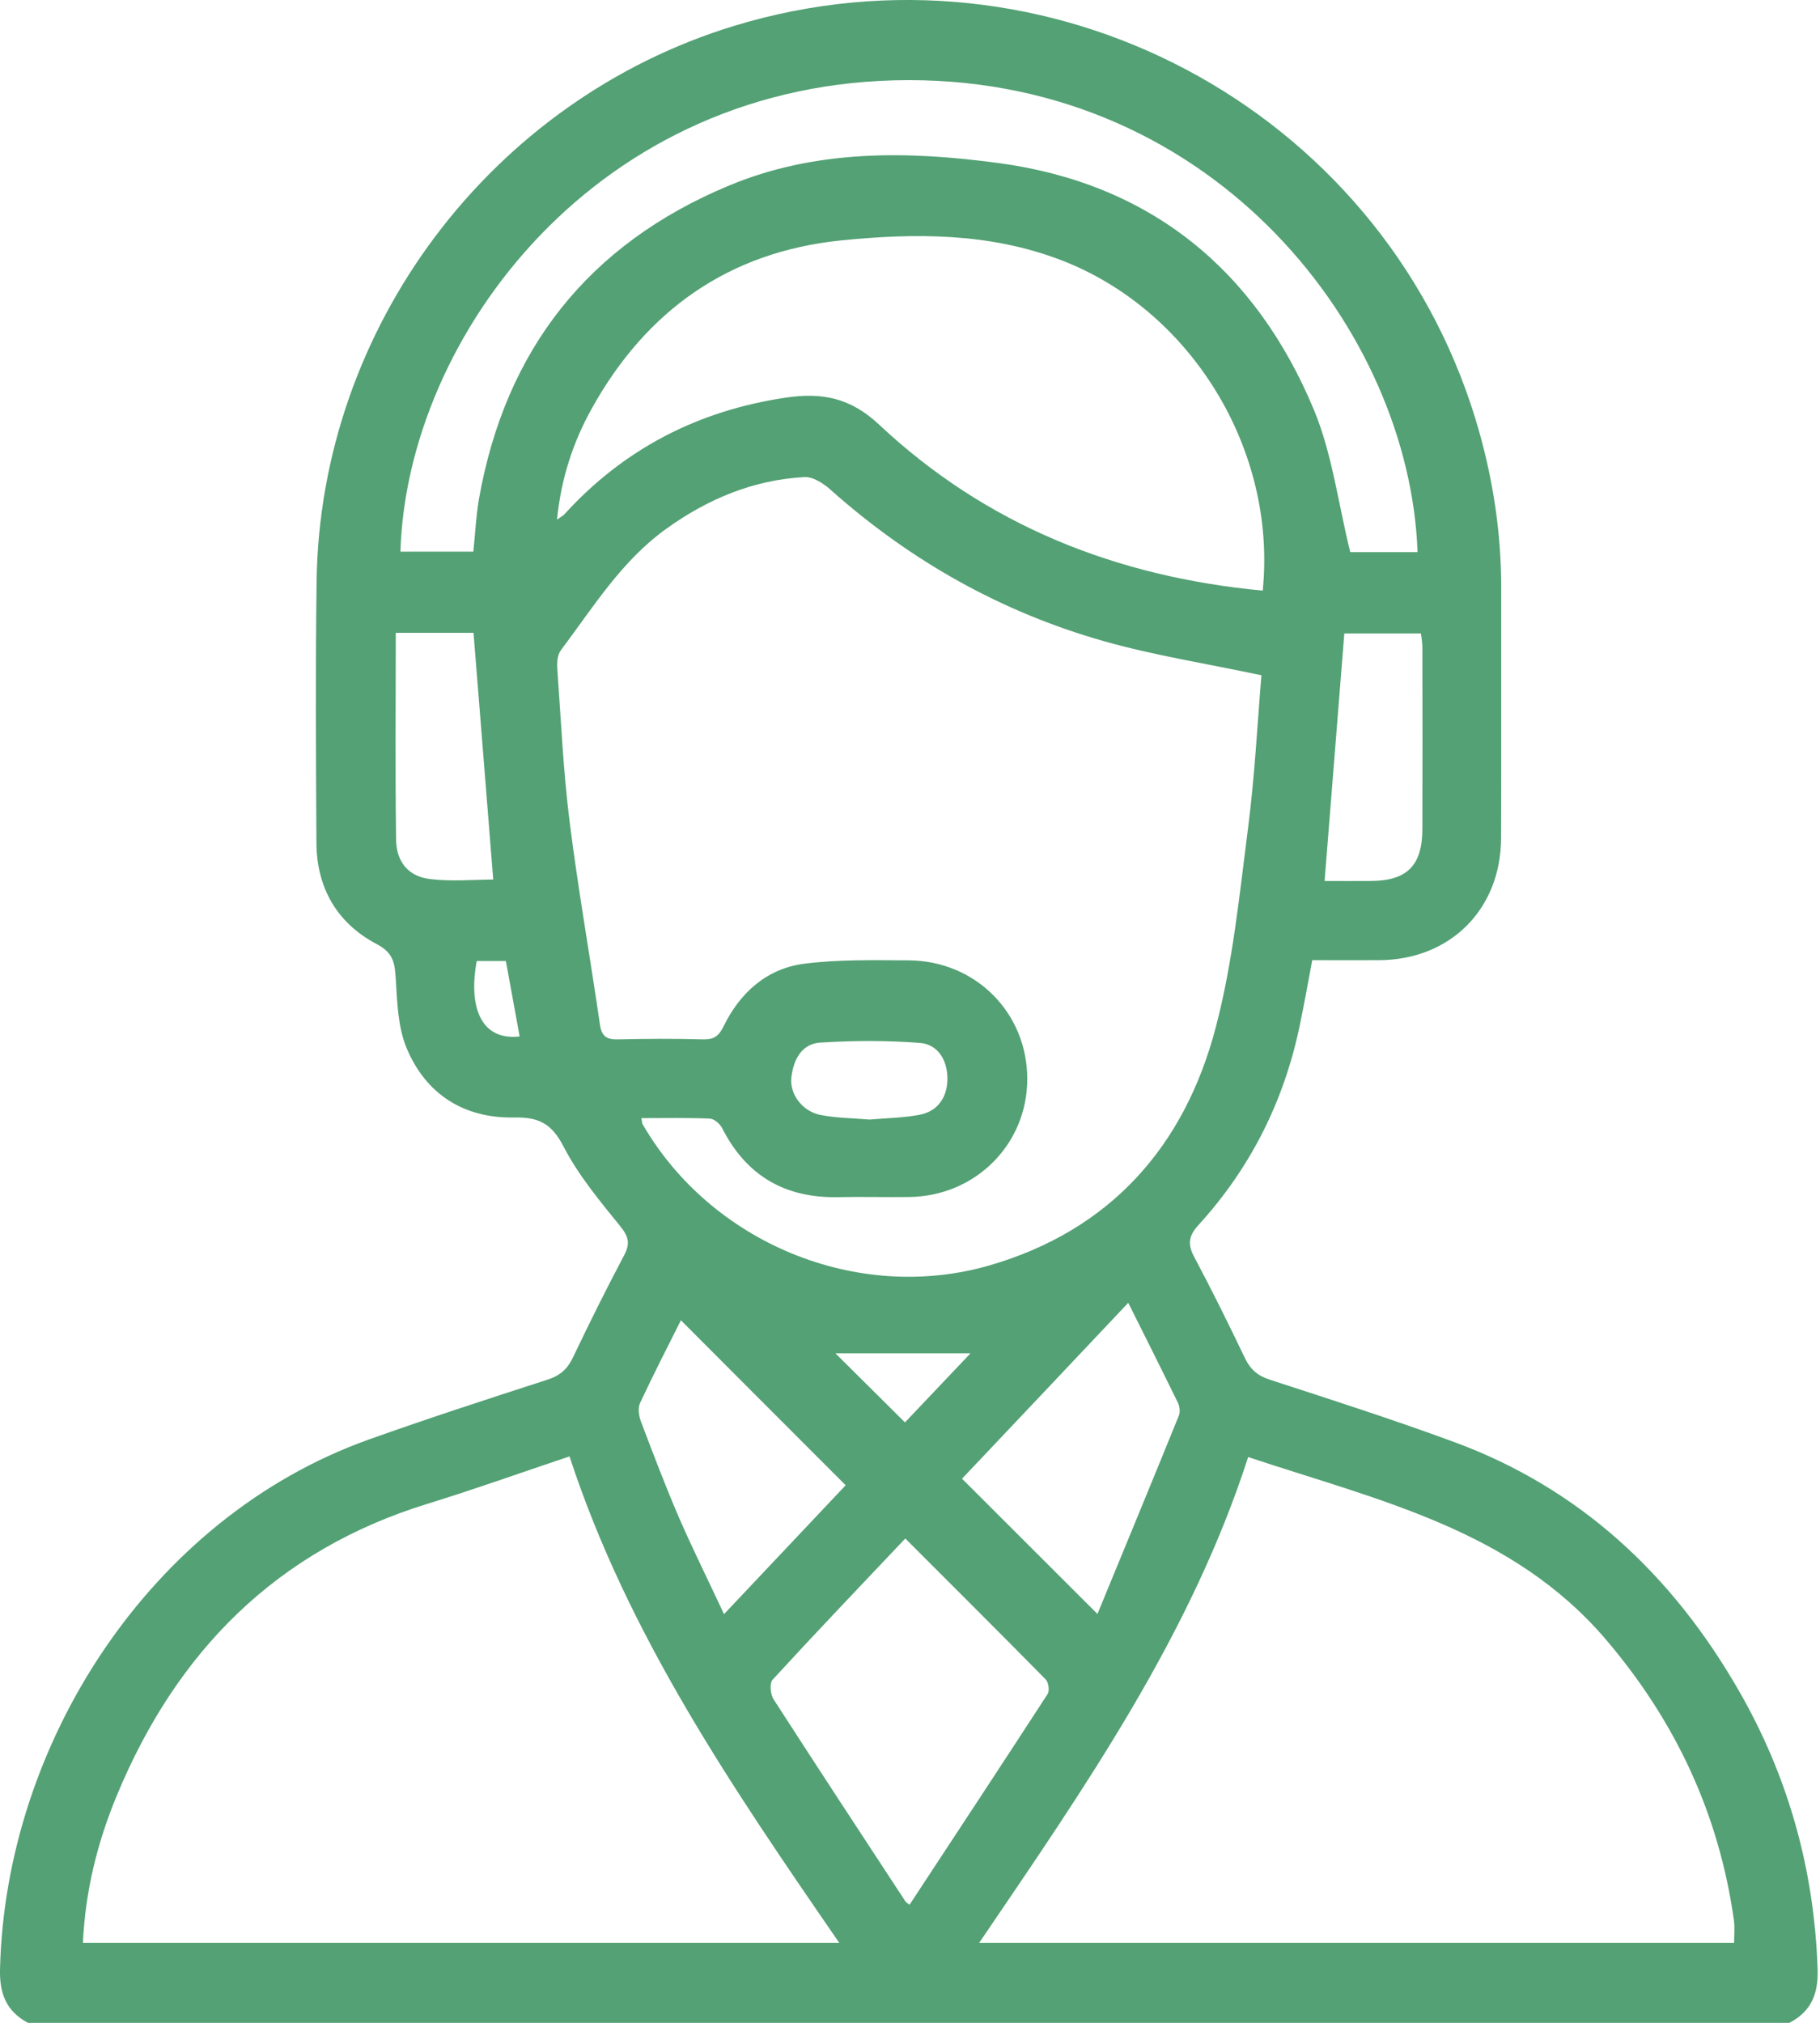<svg width="63" height="70" viewBox="0 0 63 70" fill="none" xmlns="http://www.w3.org/2000/svg">
<path d="M62.917 68.141C62.801 64.685 61.896 61.456 60.171 58.471C57.88 54.498 54.695 51.508 50.345 49.905C48.237 49.128 46.095 48.44 43.959 47.746C43.532 47.608 43.277 47.386 43.088 46.986C42.528 45.816 41.956 44.656 41.346 43.513C41.108 43.069 41.13 42.781 41.485 42.392C43.288 40.417 44.447 38.104 44.991 35.485C45.147 34.742 45.28 33.987 45.424 33.227C46.251 33.227 47 33.233 47.749 33.227C50.206 33.21 51.954 31.463 51.96 28.999C51.971 26.131 51.96 23.257 51.965 20.389C51.971 18.369 51.654 16.394 51.066 14.474C47.754 3.694 36.242 -2.398 25.423 0.892C17.001 3.456 11.07 11.329 10.959 20.133C10.92 23.14 10.937 26.148 10.953 29.155C10.959 30.719 11.664 31.945 13.034 32.667C13.628 32.977 13.666 33.338 13.7 33.882C13.75 34.686 13.772 35.546 14.077 36.273C14.743 37.865 16.058 38.703 17.789 38.67C18.643 38.653 19.093 38.875 19.503 39.668C20.019 40.667 20.762 41.56 21.473 42.437C21.767 42.797 21.817 43.047 21.6 43.447C20.984 44.612 20.396 45.794 19.83 46.981C19.642 47.375 19.387 47.602 18.959 47.741C16.884 48.412 14.815 49.084 12.762 49.816C5.172 52.529 0.184 60.368 0.001 68.141C-0.021 68.985 0.218 69.6 0.967 70H61.941C62.706 69.6 62.945 68.985 62.917 68.141ZM49.236 22.419C49.241 24.511 49.241 26.608 49.236 28.7C49.23 29.954 48.703 30.481 47.449 30.486C46.928 30.492 46.411 30.486 45.851 30.486C46.084 27.59 46.306 24.783 46.534 21.92H49.186C49.208 22.075 49.236 22.247 49.236 22.419ZM14.887 30.42C14.144 30.331 13.722 29.837 13.711 29.055C13.678 26.691 13.7 24.328 13.7 21.898H16.391C16.618 24.738 16.846 27.562 17.073 30.436C16.357 30.442 15.614 30.508 14.887 30.42ZM16.502 33.255H17.511C17.667 34.115 17.828 34.986 17.988 35.868C16.54 36.023 16.235 34.681 16.502 33.255ZM16.579 17.27C16.479 17.853 16.452 18.447 16.385 19.09H13.861C14.083 11.628 20.69 2.779 31.454 2.773C42.09 2.768 48.803 11.489 49.069 19.107H46.739C46.323 17.426 46.117 15.723 45.49 14.202C43.471 9.337 39.815 6.346 34.561 5.642C31.426 5.22 28.236 5.165 25.218 6.429C20.369 8.455 17.495 12.094 16.579 17.27ZM20.485 14.136C22.372 10.74 25.223 8.721 29.101 8.321C31.665 8.061 34.228 8.05 36.708 8.993C41.207 10.707 44.203 15.534 43.71 20.439C38.633 19.961 34.139 18.175 30.427 14.691C29.44 13.764 28.452 13.575 27.209 13.759C24.169 14.208 21.6 15.528 19.531 17.803C19.486 17.848 19.425 17.881 19.281 17.981C19.425 16.549 19.836 15.301 20.485 14.136ZM21.401 35.968C21.018 35.979 20.829 35.879 20.768 35.463C20.43 33.127 20.014 30.797 19.72 28.456C19.497 26.697 19.42 24.921 19.292 23.152C19.276 22.941 19.292 22.669 19.409 22.508C20.529 21.021 21.512 19.412 23.065 18.297C24.502 17.265 26.078 16.605 27.848 16.51C28.147 16.494 28.513 16.732 28.757 16.954C31.52 19.412 34.672 21.188 38.228 22.192C39.97 22.686 41.773 22.963 43.665 23.368C43.521 25.099 43.432 26.869 43.205 28.628C42.905 30.947 42.678 33.299 42.084 35.552C41.002 39.679 38.428 42.581 34.245 43.791C29.667 45.111 24.613 43.003 22.244 38.903C22.222 38.869 22.227 38.819 22.2 38.692C22.998 38.692 23.786 38.675 24.569 38.709C24.718 38.714 24.918 38.886 24.996 39.036C25.834 40.689 27.176 41.466 29.018 41.427C29.839 41.41 30.66 41.433 31.476 41.422C33.762 41.394 35.554 39.602 35.559 37.349C35.565 35.052 33.773 33.244 31.448 33.233C30.244 33.227 29.029 33.199 27.842 33.349C26.544 33.516 25.617 34.348 25.046 35.518C24.879 35.862 24.702 35.979 24.33 35.968C23.365 35.94 22.383 35.946 21.401 35.968ZM28.918 46.831H33.595C32.802 47.669 32.059 48.451 31.326 49.222C30.5 48.401 29.712 47.619 28.918 46.831ZM29.273 51.397C27.942 52.806 26.544 54.288 25.062 55.858C24.524 54.704 23.991 53.633 23.514 52.54C23.037 51.436 22.61 50.31 22.183 49.183C22.111 48.995 22.077 48.723 22.155 48.551C22.616 47.569 23.109 46.603 23.57 45.688C25.467 47.591 27.343 49.466 29.273 51.397ZM39.055 45.083C39.654 46.282 40.22 47.408 40.775 48.545C40.836 48.667 40.858 48.862 40.808 48.984C39.881 51.27 38.938 53.544 37.989 55.852C36.353 54.221 34.844 52.712 33.301 51.17C35.188 49.178 37.102 47.153 39.055 45.083ZM27.392 37.294C27.459 36.689 27.736 36.123 28.391 36.079C29.54 36.007 30.694 36.001 31.842 36.09C32.491 36.14 32.796 36.722 32.796 37.327C32.796 37.932 32.491 38.448 31.842 38.575C31.265 38.686 30.672 38.692 30.095 38.742C29.517 38.692 28.946 38.692 28.391 38.581C27.77 38.453 27.331 37.86 27.392 37.294ZM2.87 67.231C2.953 65.428 3.375 63.742 4.046 62.127C6.11 57.151 9.572 53.644 14.809 52.035C16.413 51.541 17.994 50.975 19.714 50.398C21.744 56.596 25.356 61.866 29.051 67.231H2.87V67.231ZM31.321 65.767C29.8 63.448 28.28 61.134 26.777 58.804C26.666 58.632 26.632 58.249 26.743 58.127C28.236 56.501 29.756 54.909 31.337 53.239C32.996 54.898 34.605 56.501 36.197 58.116C36.297 58.216 36.336 58.51 36.264 58.621C34.688 61.051 33.09 63.47 31.482 65.917C31.409 65.856 31.348 65.822 31.321 65.767ZM60.027 67.231H33.895C37.546 61.855 41.207 56.612 43.205 50.421C47.71 51.919 52.337 52.928 55.588 56.734C58.002 59.564 59.505 62.776 60.021 66.455C60.054 66.699 60.027 66.948 60.027 67.231Z" fill="#53A174"/>
</svg>
